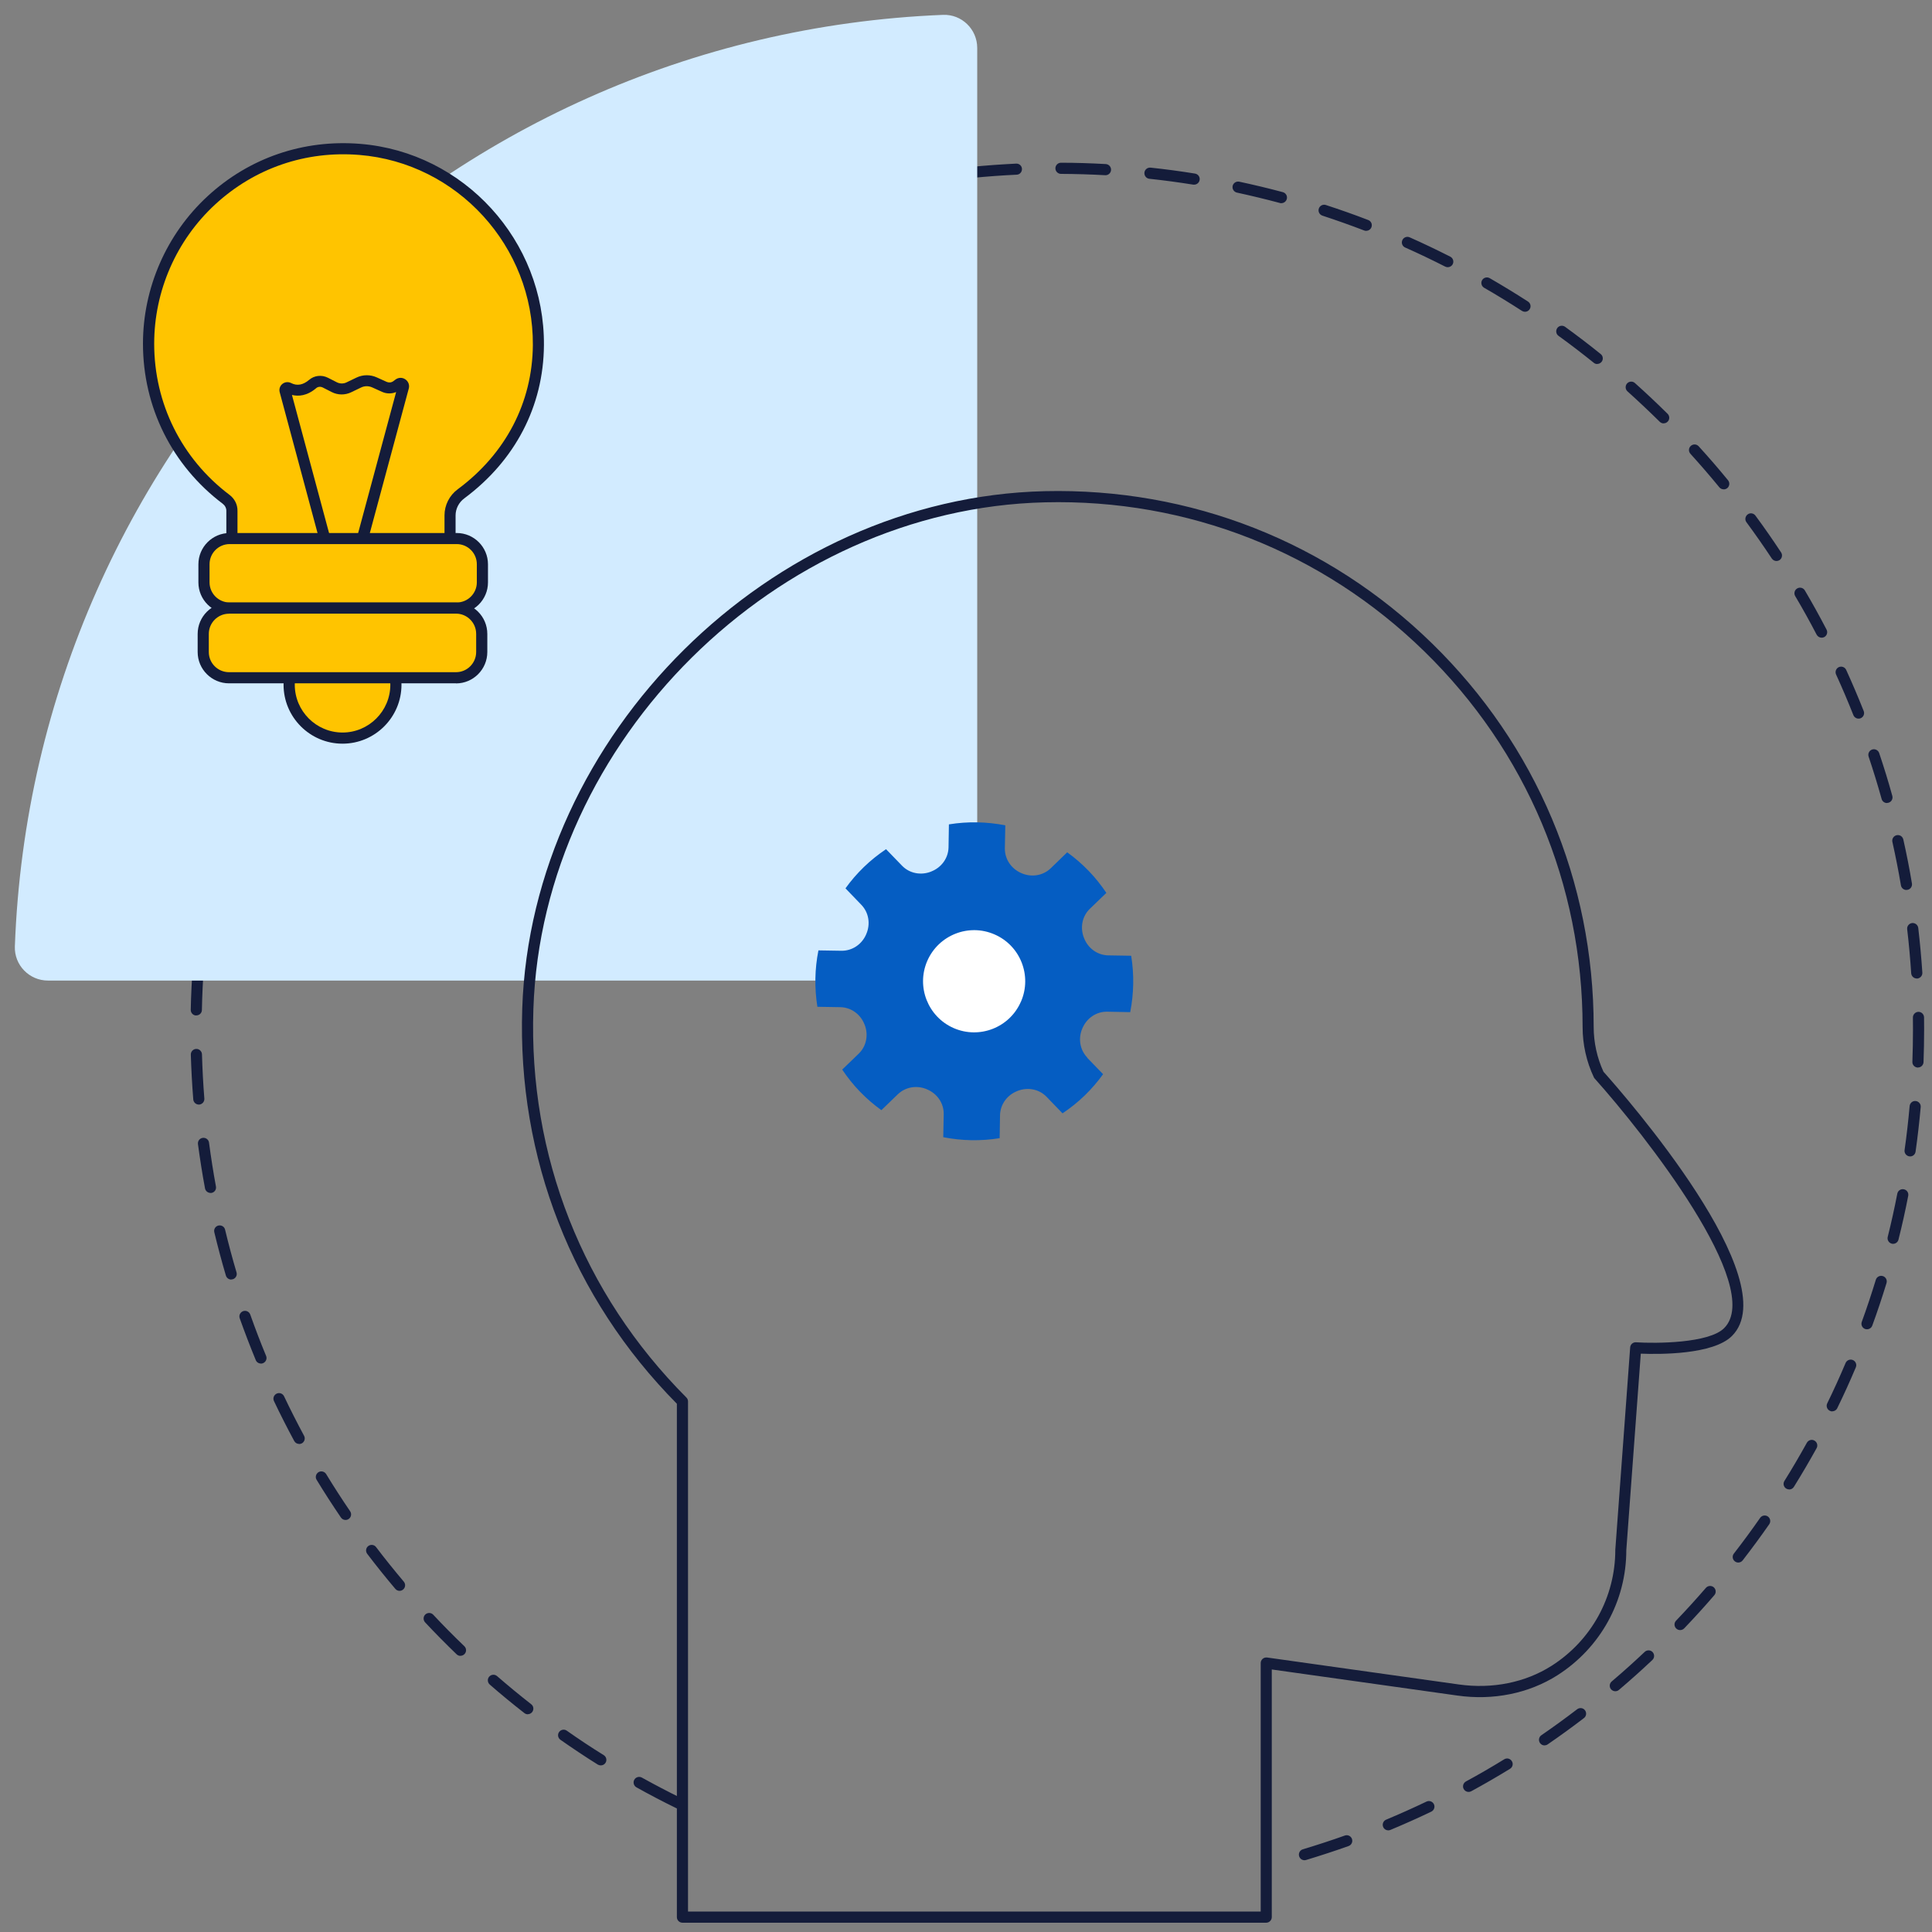<?xml version="1.0" encoding="UTF-8"?><svg xmlns="http://www.w3.org/2000/svg" viewBox="0 0 260 260"><rect x="0" y="0" width="260" height="260" fill="#808080" stroke="none"/><defs><style>.d{fill:#d2ebff;}.e{fill:#fff;}.f{fill:none;}.g{fill:#141c3a;}.h{fill:#ffc400;}.i{fill:#055dc2;}</style></defs><g id="a"/><g id="b"><g id="c"><g><path class="g" d="M175.55,250.34c-.32,0-.62-.21-.72-.54-.12-.4,.11-.81,.5-.93,1.89-.57,3.8-1.19,5.65-1.85,.39-.14,.82,.06,.96,.45,.14,.39-.06,.82-.45,.96-1.88,.67-3.81,1.3-5.73,1.88-.07,.02-.14,.03-.22,.03Zm11.28-4.02c-.29,0-.57-.17-.69-.46-.16-.38,.02-.82,.4-.98,1.82-.76,3.65-1.58,5.43-2.43,.37-.18,.82-.02,1,.35,.18,.37,.02,.82-.35,1-1.81,.87-3.66,1.69-5.5,2.46-.09,.04-.19,.06-.29,.06Zm-95.5-2.91c-.11,0-.22-.02-.33-.08-1.8-.88-3.6-1.82-5.35-2.8-.36-.2-.49-.66-.29-1.02,.2-.36,.66-.49,1.02-.29,1.73,.96,3.51,1.89,5.28,2.76,.37,.18,.53,.63,.34,1-.13,.27-.4,.42-.67,.42Zm106.31-2.26c-.27,0-.52-.14-.66-.39-.2-.36-.06-.82,.3-1.02,1.74-.94,3.47-1.95,5.15-2.98,.35-.22,.81-.11,1.03,.25,.22,.35,.11,.81-.25,1.03-1.71,1.05-3.46,2.06-5.22,3.02-.11,.06-.24,.09-.36,.09Zm-116.79-3.57c-.14,0-.27-.04-.4-.11-1.7-1.06-3.39-2.19-5.03-3.34-.34-.24-.42-.71-.18-1.04,.24-.34,.71-.42,1.04-.18,1.62,1.14,3.29,2.25,4.97,3.29,.35,.22,.46,.68,.24,1.03-.14,.23-.39,.35-.64,.35Zm127.01-2.69c-.24,0-.47-.11-.62-.33-.23-.34-.15-.81,.19-1.04,1.63-1.12,3.25-2.3,4.82-3.5,.33-.25,.8-.19,1.05,.14,.25,.33,.19,.8-.14,1.05-1.59,1.22-3.23,2.41-4.88,3.54-.13,.09-.28,.13-.42,.13Zm-136.83-4.19c-.16,0-.32-.05-.46-.16-1.58-1.23-3.15-2.52-4.66-3.84-.31-.27-.35-.75-.08-1.06,.27-.31,.75-.35,1.06-.08,1.5,1.3,3.04,2.57,4.6,3.79,.33,.25,.38,.73,.13,1.05-.15,.19-.37,.29-.59,.29Zm146.35-3.1c-.21,0-.42-.09-.57-.26-.27-.32-.23-.79,.09-1.06,1.51-1.28,3-2.62,4.44-3.98,.3-.28,.78-.27,1.06,.03,.28,.3,.27,.78-.03,1.06-1.46,1.38-2.97,2.73-4.5,4.03-.14,.12-.31,.18-.49,.18Zm-155.41-4.76c-.19,0-.37-.07-.52-.21-1.44-1.39-2.87-2.83-4.24-4.3-.28-.3-.27-.78,.03-1.06,.3-.28,.78-.27,1.06,.03,1.35,1.44,2.76,2.87,4.19,4.24,.3,.29,.31,.76,.02,1.06-.15,.15-.34,.23-.54,.23Zm164.13-3.47c-.19,0-.37-.07-.52-.21-.3-.29-.31-.76-.02-1.06,1.37-1.43,2.72-2.92,4.01-4.41,.27-.31,.74-.35,1.06-.08,.31,.27,.35,.74,.08,1.06-1.31,1.52-2.67,3.02-4.06,4.47-.15,.15-.34,.23-.54,.23Zm-172.33-5.28c-.21,0-.42-.09-.57-.27-1.3-1.53-2.57-3.12-3.78-4.71-.25-.33-.19-.8,.14-1.05,.33-.25,.8-.19,1.05,.14,1.19,1.57,2.45,3.13,3.73,4.65,.27,.32,.23,.79-.09,1.06-.14,.12-.31,.18-.48,.18Zm180.16-3.81c-.16,0-.32-.05-.46-.16-.33-.25-.39-.73-.13-1.05,1.21-1.56,2.4-3.18,3.53-4.8,.24-.34,.7-.42,1.04-.19,.34,.24,.42,.7,.19,1.04-1.14,1.64-2.35,3.28-3.58,4.87-.15,.19-.37,.29-.59,.29Zm-187.43-5.73c-.24,0-.47-.11-.62-.33-1.13-1.66-2.23-3.36-3.27-5.07-.22-.35-.1-.81,.25-1.03,.35-.21,.81-.1,1.03,.25,1.03,1.69,2.11,3.37,3.23,5.01,.23,.34,.15,.81-.2,1.04-.13,.09-.28,.13-.42,.13Zm194.28-4.11c-.14,0-.27-.04-.4-.11-.35-.22-.46-.68-.24-1.03,1.05-1.68,2.06-3.41,3.02-5.14,.2-.36,.66-.5,1.02-.29,.36,.2,.49,.66,.29,1.02-.97,1.75-2,3.51-3.06,5.21-.14,.23-.39,.35-.64,.35Zm-200.52-6.12c-.27,0-.52-.14-.66-.39-.95-1.76-1.87-3.57-2.73-5.38-.18-.37-.02-.82,.36-1,.37-.18,.82-.02,1,.36,.85,1.79,1.76,3.58,2.69,5.31,.2,.36,.06,.82-.3,1.02-.11,.06-.24,.09-.36,.09Zm206.32-4.38c-.11,0-.22-.02-.33-.08-.37-.18-.53-.63-.35-1,.87-1.78,1.7-3.61,2.47-5.43,.16-.38,.6-.56,.98-.4,.38,.16,.56,.6,.4,.98-.78,1.85-1.62,3.7-2.5,5.5-.13,.27-.4,.42-.67,.42Zm-211.47-6.44c-.29,0-.57-.17-.69-.46-.76-1.85-1.49-3.75-2.16-5.63-.14-.39,.07-.82,.46-.96,.39-.14,.82,.07,.96,.46,.66,1.86,1.37,3.73,2.13,5.56,.16,.38-.02,.82-.41,.98-.09,.04-.19,.06-.29,.06Zm216.15-4.61c-.08,0-.17-.01-.26-.04-.39-.14-.59-.57-.45-.96,.68-1.86,1.31-3.77,1.89-5.66,.12-.4,.54-.62,.94-.5,.4,.12,.62,.54,.5,.94-.59,1.92-1.23,3.85-1.92,5.73-.11,.3-.4,.49-.71,.49Zm-220.14-6.69c-.32,0-.62-.21-.72-.54-.57-1.92-1.09-3.88-1.56-5.83-.1-.4,.15-.81,.55-.9,.41-.09,.81,.15,.9,.55,.46,1.92,.98,3.86,1.54,5.75,.12,.4-.11,.81-.51,.93-.07,.02-.14,.03-.21,.03Zm223.65-4.81c-.06,0-.12,0-.18-.02-.4-.1-.65-.51-.55-.91,.48-1.91,.91-3.87,1.29-5.82,.08-.41,.47-.67,.88-.59,.41,.08,.67,.47,.59,.88-.38,1.97-.82,3.95-1.31,5.89-.08,.34-.39,.57-.73,.57Zm-226.44-6.85c-.35,0-.67-.25-.74-.61-.37-1.97-.68-3.98-.95-5.96-.05-.41,.23-.79,.65-.84,.41-.05,.79,.23,.84,.65,.26,1.96,.57,3.94,.93,5.89,.08,.41-.19,.8-.6,.87-.05,0-.09,.01-.14,.01Zm228.73-4.92s-.07,0-.11,0c-.41-.06-.7-.44-.64-.85,.28-1.95,.5-3.94,.68-5.92,.04-.41,.4-.72,.81-.68,.41,.04,.72,.4,.68,.81-.18,2-.41,4.02-.69,6-.05,.38-.37,.65-.74,.65Zm-230.3-6.97c-.39,0-.72-.3-.75-.69-.16-2-.27-4.03-.33-6.03-.01-.41,.31-.76,.73-.77,.39-.02,.76,.31,.77,.73,.06,1.98,.16,3.98,.32,5.95,.03,.41-.27,.77-.69,.81-.02,0-.04,0-.06,0Zm231.35-4.98h-.03c-.41-.02-.74-.36-.72-.78,.05-1.44,.08-2.91,.08-4.35,0-.54,0-1.08-.01-1.61,0-.41,.33-.75,.74-.76h.01c.41,0,.74,.33,.75,.74,0,.54,.01,1.09,.01,1.63,0,1.46-.03,2.94-.08,4.4-.02,.4-.35,.72-.75,.72Zm-231.69-7.01h-.02c-.41,0-.74-.35-.73-.77,.04-2,.14-4.03,.29-6.03,.03-.41,.4-.72,.8-.69,.41,.03,.72,.39,.69,.8-.15,1.97-.24,3.98-.28,5.95,0,.41-.34,.73-.75,.73Zm231.53-4.98c-.39,0-.72-.3-.75-.7-.13-1.97-.31-3.97-.54-5.93-.05-.41,.25-.78,.66-.83,.41-.04,.78,.25,.83,.66,.23,1.99,.42,4.01,.55,6.01,.03,.41-.29,.77-.7,.8-.02,0-.03,0-.05,0Zm-230.65-6.98s-.06,0-.09,0c-.41-.05-.7-.43-.65-.84,.25-1.99,.56-4,.91-5.97,.07-.41,.47-.67,.87-.61,.41,.07,.68,.46,.61,.87-.35,1.94-.65,3.92-.9,5.89-.05,.38-.37,.66-.74,.66Zm229.26-4.93c-.36,0-.68-.26-.74-.62-.33-1.95-.72-3.92-1.15-5.85-.09-.4,.16-.81,.57-.9,.41-.09,.8,.16,.9,.57,.44,1.95,.83,3.94,1.16,5.92,.07,.41-.21,.8-.61,.86-.04,0-.08,.01-.13,.01Zm-227.15-6.87c-.06,0-.11,0-.17-.02-.4-.09-.65-.5-.56-.9,.46-1.96,.97-3.92,1.52-5.84,.12-.4,.53-.63,.93-.51,.4,.12,.63,.53,.51,.93-.55,1.89-1.05,3.83-1.5,5.77-.08,.35-.39,.58-.73,.58Zm224.53-4.83c-.33,0-.63-.22-.72-.55-.53-1.9-1.12-3.82-1.75-5.7-.13-.39,.08-.82,.47-.95,.39-.13,.82,.08,.95,.47,.64,1.9,1.24,3.84,1.77,5.77,.11,.4-.12,.81-.52,.92-.07,.02-.14,.03-.2,.03Zm-221.2-6.69c-.08,0-.16-.01-.25-.04-.39-.14-.6-.56-.46-.95,.66-1.9,1.37-3.8,2.13-5.66,.16-.38,.59-.57,.98-.41,.38,.16,.57,.59,.41,.98-.75,1.84-1.45,3.72-2.1,5.59-.11,.31-.4,.5-.71,.5Zm217.38-4.67c-.3,0-.58-.18-.7-.47-.73-1.84-1.51-3.68-2.33-5.47-.17-.38,0-.82,.37-.99,.38-.17,.82,0,.99,.37,.83,1.82,1.62,3.68,2.36,5.54,.15,.39-.04,.82-.42,.97-.09,.04-.18,.05-.28,.05Zm-212.87-6.46c-.11,0-.21-.02-.32-.07-.38-.18-.54-.62-.36-1,.85-1.82,1.76-3.64,2.7-5.41,.2-.37,.65-.5,1.01-.31,.37,.19,.5,.65,.31,1.01-.93,1.75-1.83,3.54-2.67,5.34-.13,.27-.4,.43-.68,.43Zm207.9-4.43c-.27,0-.53-.15-.67-.4-.91-1.75-1.88-3.5-2.89-5.2-.21-.36-.09-.82,.27-1.03,.36-.21,.82-.09,1.03,.27,1.02,1.73,2,3.5,2.92,5.27,.19,.37,.05,.82-.32,1.01-.11,.06-.23,.08-.35,.08Zm-202.25-6.17c-.13,0-.27-.03-.39-.11-.35-.21-.47-.67-.26-1.03,1.03-1.72,2.13-3.44,3.25-5.1,.23-.34,.7-.43,1.04-.2,.34,.23,.43,.7,.2,1.04-1.1,1.64-2.18,3.33-3.21,5.03-.14,.23-.39,.36-.64,.36Zm196.17-4.15c-.24,0-.48-.12-.63-.34-1.09-1.65-2.24-3.29-3.41-4.88-.25-.33-.17-.8,.16-1.05,.33-.25,.8-.18,1.05,.16,1.19,1.61,2.35,3.28,3.45,4.95,.23,.35,.13,.81-.21,1.04-.13,.08-.27,.12-.41,.12Zm-189.46-5.8c-.16,0-.32-.05-.45-.15-.33-.25-.4-.72-.15-1.05,1.2-1.6,2.47-3.19,3.75-4.73,.26-.32,.74-.36,1.06-.09,.32,.27,.36,.74,.09,1.06-1.27,1.52-2.52,3.09-3.71,4.67-.15,.2-.37,.3-.6,.3Zm182.35-3.85c-.22,0-.43-.09-.58-.27-1.25-1.53-2.56-3.04-3.89-4.51-.28-.31-.26-.78,.05-1.06,.31-.28,.78-.26,1.06,.05,1.35,1.48,2.68,3.02,3.95,4.57,.26,.32,.22,.79-.1,1.06-.14,.11-.31,.17-.48,.17Zm-174.66-5.36c-.18,0-.37-.07-.51-.2-.3-.28-.32-.76-.04-1.06,1.36-1.47,2.78-2.92,4.22-4.32,.3-.29,.77-.28,1.06,.01,.29,.3,.28,.77-.01,1.06-1.42,1.38-2.82,2.81-4.16,4.26-.15,.16-.35,.24-.55,.24Zm166.59-3.51c-.19,0-.38-.07-.53-.22-1.41-1.39-2.87-2.77-4.34-4.09-.31-.28-.33-.75-.06-1.06,.28-.31,.75-.34,1.06-.06,1.49,1.33,2.97,2.73,4.4,4.14,.29,.29,.3,.77,0,1.06-.15,.15-.34,.22-.53,.22Zm-157.99-4.85c-.21,0-.42-.09-.56-.26-.27-.31-.24-.79,.07-1.06,1.51-1.32,3.07-2.62,4.64-3.86,.33-.26,.8-.2,1.05,.12s.2,.8-.12,1.05c-1.55,1.22-3.09,2.51-4.58,3.81-.14,.12-.32,.19-.49,.19Zm149.05-3.14c-.17,0-.33-.05-.47-.17-1.54-1.24-3.13-2.46-4.74-3.62-.34-.24-.41-.71-.17-1.05,.24-.34,.71-.41,1.05-.17,1.62,1.18,3.24,2.41,4.8,3.67,.32,.26,.37,.73,.11,1.05-.15,.18-.37,.28-.58,.28Zm-139.64-4.28c-.23,0-.47-.11-.61-.32-.24-.34-.16-.81,.18-1.05,1.63-1.16,3.32-2.29,5.01-3.36,.35-.22,.81-.12,1.04,.23,.22,.35,.12,.81-.23,1.04-1.67,1.06-3.33,2.18-4.94,3.32-.13,.09-.28,.14-.43,.14Zm129.92-2.75c-.14,0-.28-.04-.41-.12-1.67-1.08-3.38-2.13-5.09-3.11-.36-.21-.48-.67-.28-1.02,.21-.36,.66-.48,1.02-.28,1.73,1,3.47,2.06,5.16,3.15,.35,.23,.45,.69,.22,1.04-.14,.22-.38,.34-.63,.34Zm-119.81-3.67c-.26,0-.52-.14-.65-.38-.2-.36-.08-.82,.28-1.02,1.74-.98,3.53-1.93,5.32-2.83,.37-.18,.82-.03,1.01,.34,.18,.37,.03,.82-.34,1.01-1.77,.88-3.54,1.82-5.26,2.79-.12,.07-.24,.1-.37,.1Zm109.41-2.33c-.11,0-.23-.03-.34-.08-1.77-.9-3.58-1.77-5.39-2.57-.38-.17-.55-.61-.38-.99,.17-.38,.61-.55,.99-.38,1.83,.81,3.66,1.69,5.46,2.6,.37,.19,.52,.64,.33,1.01-.13,.26-.4,.41-.67,.41Zm-98.69-3.01c-.29,0-.57-.17-.69-.45-.17-.38,0-.82,.39-.99,1.84-.8,3.71-1.56,5.58-2.26,.39-.14,.82,.05,.97,.44s-.05,.82-.44,.97c-1.85,.69-3.7,1.44-5.51,2.23-.1,.04-.2,.06-.3,.06Zm87.72-1.88c-.09,0-.18-.02-.27-.05-1.85-.71-3.74-1.38-5.63-2-.39-.13-.61-.55-.48-.95,.13-.39,.55-.61,.95-.48,1.91,.62,3.83,1.3,5.7,2.02,.39,.15,.58,.58,.43,.97-.11,.3-.4,.48-.7,.48Zm-76.5-2.32c-.32,0-.61-.2-.72-.52-.12-.4,.09-.82,.49-.94,1.91-.6,3.87-1.17,5.8-1.67,.4-.1,.81,.14,.91,.54,.1,.4-.14,.81-.54,.91-1.91,.5-3.84,1.05-5.73,1.65-.07,.02-.15,.03-.23,.03Zm65.08-1.4c-.06,0-.13,0-.19-.03-1.91-.51-3.86-.98-5.79-1.4-.4-.09-.66-.48-.58-.89,.09-.41,.49-.66,.89-.58,1.96,.42,3.93,.89,5.87,1.41,.4,.11,.64,.52,.53,.92-.09,.33-.39,.56-.72,.56Zm-53.48-1.61c-.35,0-.66-.24-.73-.6-.08-.41,.18-.8,.58-.89,1.96-.4,3.96-.76,5.94-1.05,.41-.06,.79,.22,.85,.63,.06,.41-.22,.79-.63,.85-1.96,.3-3.93,.65-5.87,1.04-.05,.01-.1,.02-.15,.02Zm41.75-.89s-.08,0-.12,0c-1.95-.31-3.94-.58-5.91-.79-.41-.04-.71-.41-.67-.83,.04-.41,.41-.71,.83-.67,1.99,.21,4,.48,5.98,.8,.41,.07,.69,.45,.62,.86-.06,.37-.38,.63-.74,.63Zm-29.9-.89c-.38,0-.71-.29-.75-.68-.04-.41,.26-.78,.67-.82,1.99-.2,4.01-.34,6.02-.44,.42-.02,.77,.3,.78,.71,.02,.41-.3,.77-.71,.78-1.98,.09-3.98,.24-5.94,.43-.02,0-.05,0-.07,0Zm17.97-.38h-.04c-1.97-.11-3.97-.17-5.96-.18-.41,0-.75-.34-.75-.75,0-.41,.34-.75,.75-.75h0c2.01,0,4.04,.07,6.03,.18,.41,.02,.73,.38,.71,.79-.02,.4-.35,.71-.75,.71Z"/><path class="d" d="M126.91,2C59.01,4.74,4.49,59.41,2,127.37c-.09,2.51,1.94,4.59,4.45,4.59h125.06V6.45c0-2.52-2.09-4.55-4.6-4.45Z"/><g><path class="i" d="M146.3,142.34l2.15,2.22c-.73,1.01-1.56,1.98-2.49,2.88-.93,.9-1.93,1.69-2.97,2.39l-2.14-2.22c-1.01-1.05-2.55-1.33-3.91-.8-.01,0-.03,.01-.04,.02-1.36,.53-2.29,1.79-2.32,3.25l-.05,3.09c-2.52,.41-5.09,.36-7.59-.13l.06-3.09c.03-1.46-.86-2.75-2.2-3.33l-.04-.02c-1.33-.58-2.88-.35-3.93,.66l-2.22,2.14c-1.01-.73-1.98-1.56-2.88-2.49-.9-.93-1.69-1.93-2.39-2.97l2.22-2.14c1.05-1.01,1.33-2.55,.8-3.9,0-.01-.01-.03-.02-.04-.53-1.36-1.79-2.29-3.25-2.32l-3.09-.05c-.4-2.52-.36-5.09,.14-7.59l3.09,.05c1.46,.02,2.75-.86,3.33-2.2l.02-.05c.58-1.33,.35-2.88-.66-3.93l-2.14-2.22c.73-1.02,1.56-1.98,2.49-2.88,.93-.9,1.93-1.69,2.97-2.39l2.15,2.22c1.01,1.05,2.55,1.33,3.9,.8,.02,0,.03-.01,.04-.02,1.36-.53,2.29-1.79,2.32-3.25l.05-3.09c2.52-.41,5.09-.36,7.59,.13l-.06,3.09c-.02,1.46,.86,2.75,2.2,3.33l.04,.02c1.33,.58,2.88,.35,3.93-.66l2.22-2.15c1.02,.73,1.98,1.56,2.88,2.49s1.69,1.93,2.39,2.97l-2.22,2.14c-1.05,1.01-1.33,2.55-.8,3.9l.02,.05c.53,1.36,1.79,2.29,3.25,2.32l3.09,.05c.41,2.52,.36,5.09-.13,7.59l-3.09-.06c-1.46-.03-2.75,.86-3.33,2.2l-.02,.04c-.58,1.33-.35,2.88,.66,3.93Z"/><path class="e" d="M137.4,134.79c1.51-3.48-.08-7.53-3.56-9.04-3.48-1.52-7.53,.08-9.05,3.56-1.51,3.48,.08,7.53,3.56,9.05,3.48,1.51,7.53-.08,9.04-3.56"/></g><g><g><path class="h" d="M53.21,91.21c.04,.31,.06,.62,.06,.94,0,3.97-3.22,7.18-7.18,7.18s-7.18-3.22-7.18-7.18c0-.32,.02-.63,.06-.94"/><path class="g" d="M46.09,100.08c-4.37,0-7.93-3.56-7.93-7.93,0-.37,.02-.71,.07-1.04,.06-.41,.43-.7,.85-.64,.41,.06,.69,.44,.64,.85-.04,.26-.05,.53-.05,.83,0,3.55,2.89,6.43,6.43,6.43s6.43-2.89,6.43-6.43c0-.28-.02-.56-.06-.83-.06-.41,.23-.79,.64-.85,.4-.06,.79,.23,.85,.64,.05,.33,.07,.68,.07,1.04,0,4.37-3.56,7.93-7.93,7.93Z"/></g><g><path class="h" d="M60.57,72.47v-3.12h0c0-1.15,.55-2.22,1.47-2.9,6.28-4.66,10.36-11.55,10.42-20.01,.1-13.63-10.45-25.25-24.04-26.35-15.48-1.26-28.43,10.93-28.43,26.14,0,8.56,4.09,16.15,10.43,20.94,.49,.37,.79,.94,.79,1.55h0v3.75"/><path class="g" d="M60.57,73.22c-.41,0-.75-.34-.75-.75v-3.12c0-1.37,.66-2.68,1.77-3.5,6.47-4.79,10.06-11.69,10.12-19.41,.1-13.28-10.16-24.52-23.35-25.59-7.22-.59-14.11,1.78-19.4,6.66-5.22,4.81-8.21,11.64-8.21,18.74,0,8.06,3.69,15.48,10.13,20.34,.69,.52,1.09,1.3,1.08,2.15v3.75c0,.41-.34,.75-.75,.75s-.75-.34-.75-.75v-3.75c0-.37-.18-.71-.49-.95-6.82-5.15-10.73-13-10.73-21.54,0-7.51,3.17-14.75,8.69-19.84,5.6-5.17,12.9-7.67,20.54-7.05,13.98,1.13,24.84,13.04,24.73,27.1-.06,8.21-3.87,15.52-10.72,20.61-.73,.54-1.17,1.4-1.17,2.29v3.12c0,.41-.34,.75-.75,.75Z"/></g><g><path class="h" d="M43.74,72.64l-5.39-20.06c-.07-.28,.21-.5,.47-.37,.72,.36,1.91,.62,3.25-.53,.47-.41,1.16-.46,1.71-.18l1.2,.61c.61,.31,1.34,.32,1.96,.02l1.33-.64c.67-.32,1.45-.33,2.12-.03l1.33,.6c.55,.25,1.18,.18,1.66-.18l.28-.21c.3-.22,.71,.06,.61,.42l-5.63,20.89-4.9-.32Z"/><path class="g" d="M48.65,73.71s-.03,0-.05,0l-4.9-.32c-.32-.02-.59-.24-.67-.55l-5.39-20.06c-.11-.41,.03-.85,.36-1.11,.33-.27,.79-.32,1.18-.12,.8,.41,1.61,.26,2.42-.43,.7-.6,1.69-.71,2.54-.28l1.2,.61c.4,.2,.89,.21,1.29,.01l1.33-.64c.87-.42,1.87-.43,2.75-.03l1.33,.6c.3,.13,.64,.1,.9-.1l.28-.21c.4-.3,.92-.31,1.33-.03,.41,.28,.59,.77,.46,1.24l-5.63,20.89c-.09,.33-.39,.55-.72,.55Zm-4.32-1.79l3.75,.25,5.23-19.41c-.6,.25-1.29,.25-1.9-.03l-1.33-.6c-.48-.21-1.02-.21-1.49,.02l-1.33,.64c-.83,.4-1.81,.39-2.62-.03l-1.2-.61c-.3-.15-.65-.12-.88,.08-1.25,1.07-2.42,1.13-3.27,.92l5.04,18.76Z"/></g><g><rect class="h" x="27.45" y="72.47" width="37.48" height="9.37" rx="3.46" ry="3.46"/><path class="g" d="M61.46,82.59H30.91c-2.32,0-4.21-1.89-4.21-4.21v-2.44c0-2.32,1.89-4.21,4.21-4.21h30.55c2.32,0,4.21,1.89,4.21,4.21v2.44c0,2.32-1.89,4.21-4.21,4.21Zm-30.55-9.37c-1.5,0-2.71,1.22-2.71,2.71v2.44c0,1.5,1.22,2.71,2.71,2.71h30.55c1.5,0,2.71-1.22,2.71-2.71v-2.44c0-1.5-1.22-2.71-2.71-2.71H30.91Z"/></g><g><rect class="h" x="27.35" y="81.84" width="37.48" height="9.37" rx="3.46" ry="3.46"/><path class="g" d="M61.37,91.96H30.82c-2.32,0-4.22-1.89-4.22-4.21v-2.44c0-2.32,1.89-4.22,4.22-4.22h30.55c2.32,0,4.21,1.89,4.21,4.22v2.44c0,2.32-1.89,4.22-4.21,4.22Zm-30.55-9.37c-1.5,0-2.72,1.22-2.72,2.72v2.44c0,1.5,1.22,2.71,2.72,2.71h30.55c1.5,0,2.71-1.22,2.71-2.72v-2.44c0-1.5-1.22-2.72-2.71-2.72H30.82Z"/></g></g><path class="g" d="M170.41,258.75H91.84c-.41,0-.75-.34-.75-.75v-69.09c-14.09-14.24-21.47-33.1-20.81-53.17,1.22-36.87,33.42-68.76,70.31-69.64,19.61-.46,38.13,6.81,52.14,20.5,14.02,13.69,21.74,32.01,21.74,51.6,0,2.09,.46,4.17,1.32,6.03,2.89,3.23,24.7,28.16,17.29,35.56-2.53,2.53-9.79,2.48-12.27,2.38l-1.95,26.45c0,6.82-3.47,13.13-9.27,16.83-3.84,2.44-8.63,3.42-13.47,2.73l-24.97-3.51v33.33c0,.41-.34,.75-.75,.75Zm-77.82-1.5h77.07v-33.44c0-.22,.09-.42,.26-.57,.16-.14,.38-.21,.6-.18l25.82,3.63c4.49,.63,8.92-.26,12.46-2.51,5.37-3.42,8.58-9.26,8.58-15.62l2-27.23c.03-.41,.38-.72,.8-.69,2.6,.17,9.8,.15,11.85-1.91,5.48-5.48-10.72-26.1-17.42-33.58-.05-.05-.09-.11-.12-.18-.99-2.09-1.51-4.42-1.51-6.74,0-19.21-7.56-37.15-21.29-50.56-13.72-13.4-31.86-20.54-51.06-20.07-36.12,.86-67.65,32.09-68.85,68.19-.66,19.75,6.66,38.32,20.59,52.28,.14,.14,.22,.33,.22,.53v68.65Z"/></g><rect class="f" width="260" height="260"/></g></g></svg>